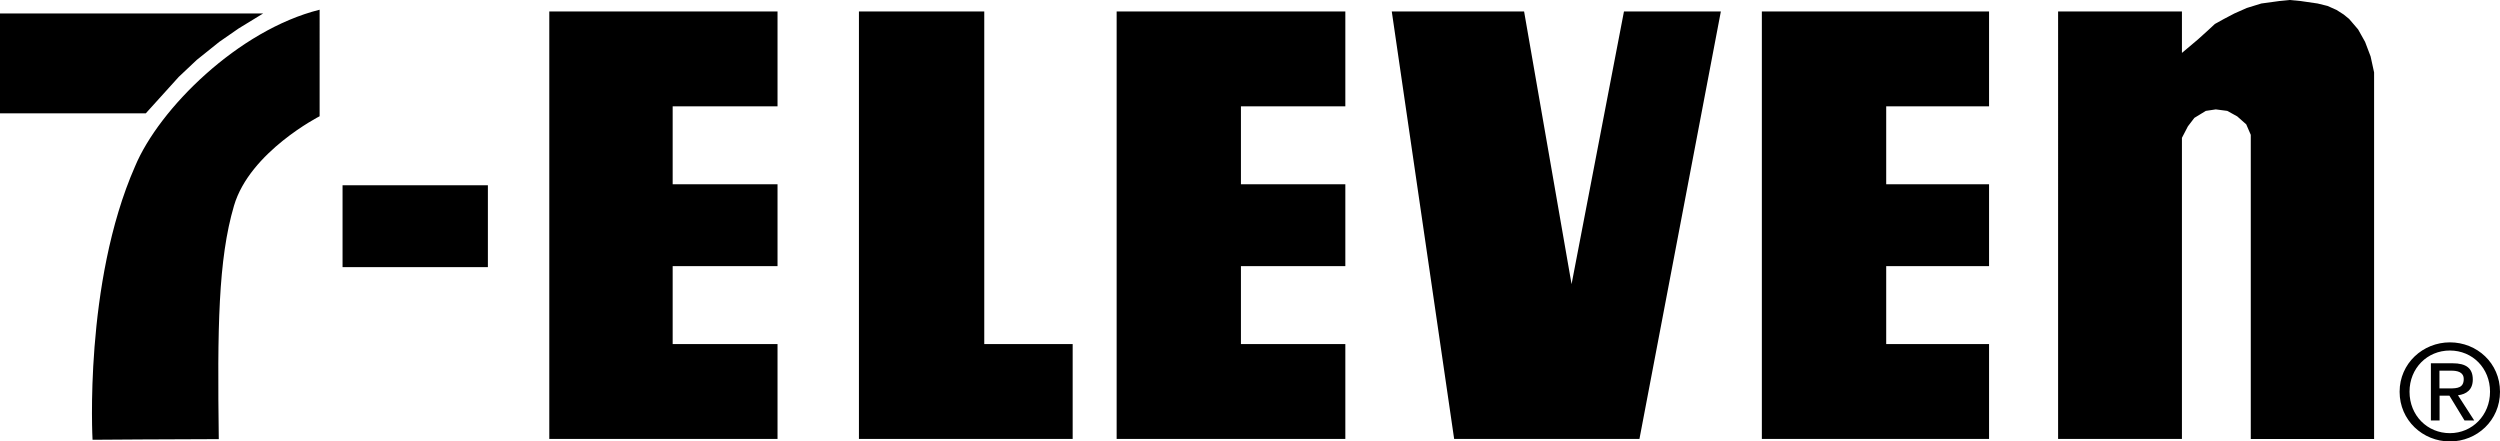 <?xml version="1.0" encoding="UTF-8"?>
<svg id="Layer_2" xmlns="http://www.w3.org/2000/svg" viewBox="0 0 386 68.16">
  <defs>
    <style>
      .cls-1 {
        fill-rule: evenodd;
      }
    </style>
  </defs>
  <g id="Layer_1-2" data-name="Layer_1">
    <path class="cls-1" d="M351.9.16l1.62-.16,1.7.16,2.62.38,1.54.38,1.39.62,1.08.69.85.69,1.39,1.62,1.08,1.93.85,2.24.54,2.47v56.6h-19.04V20.82l-.7-1.62-1.39-1.23-1.54-.85-1.77-.23-1.54.23-1.77,1.08-1,1.31-.92,1.77v46.49h-19.12V1.77h19.12v6.4l2.47-2.08,1.54-1.39,1.08-1,1.39-.77,1.62-.85,1.92-.85,2.24-.69,2.78-.38h0ZM151.97,1.77v51.35h13.65v14.65h-33V1.77h19.35ZM235.32,1.77l7.33,42.1L250.74,1.77h14.96l-12.57,66h-28.61L214.89,1.77h20.43ZM307.11,1.77v14.65h-15.88v12.03h15.88v12.64h-15.88v12.03h15.88v14.65h-35.08V1.77h35.08ZM75.33,28.61v12.64h-22.44v-12.64h22.44ZM120.05,1.77v14.65h-16.19v12.03h16.19v12.64h-16.19v12.03h16.19v14.65h-35.24V1.77h35.24ZM207.72,1.77v14.65h-16.12v12.03h16.12v12.64h-16.12v12.03h16.12v14.65h-35.31V1.77h35.31,0ZM0,17.5h22.51l5.09-5.63,2.78-2.62,3.47-2.78,3-2.08,3.78-2.31H0v15.42ZM49.35,1.5c-12.54,3.13-24.78,15.28-28.5,24.19-7.93,18.02-6.56,42.21-6.56,42.21,0,0,13.71-.1,19.49-.1-.22-17.12-.1-27.72,2.35-36.04,2.45-8.33,13.22-13.81,13.22-13.81V1.5ZM372.03,60.48c0-3.62,2.73-6.36,6.23-6.36s6.2,2.73,6.2,6.36-2.74,6.4-6.2,6.4-6.23-2.71-6.23-6.4h0ZM378.27,68.16c4.17,0,7.73-3.24,7.73-7.67s-3.56-7.63-7.73-7.63-7.77,3.24-7.77,7.63,3.56,7.67,7.77,7.67ZM376.65,61.09h1.54l2.33,3.83h1.5l-2.51-3.89c1.3-.16,2.29-.85,2.29-2.43,0-1.74-1.03-2.51-3.11-2.51h-3.36v8.83h1.34v-3.83h0ZM376.65,59.96v-2.73h1.82c.93,0,1.93.2,1.93,1.3,0,1.36-1.01,1.44-2.15,1.44h-1.6Z"/>
  </g>
</svg>